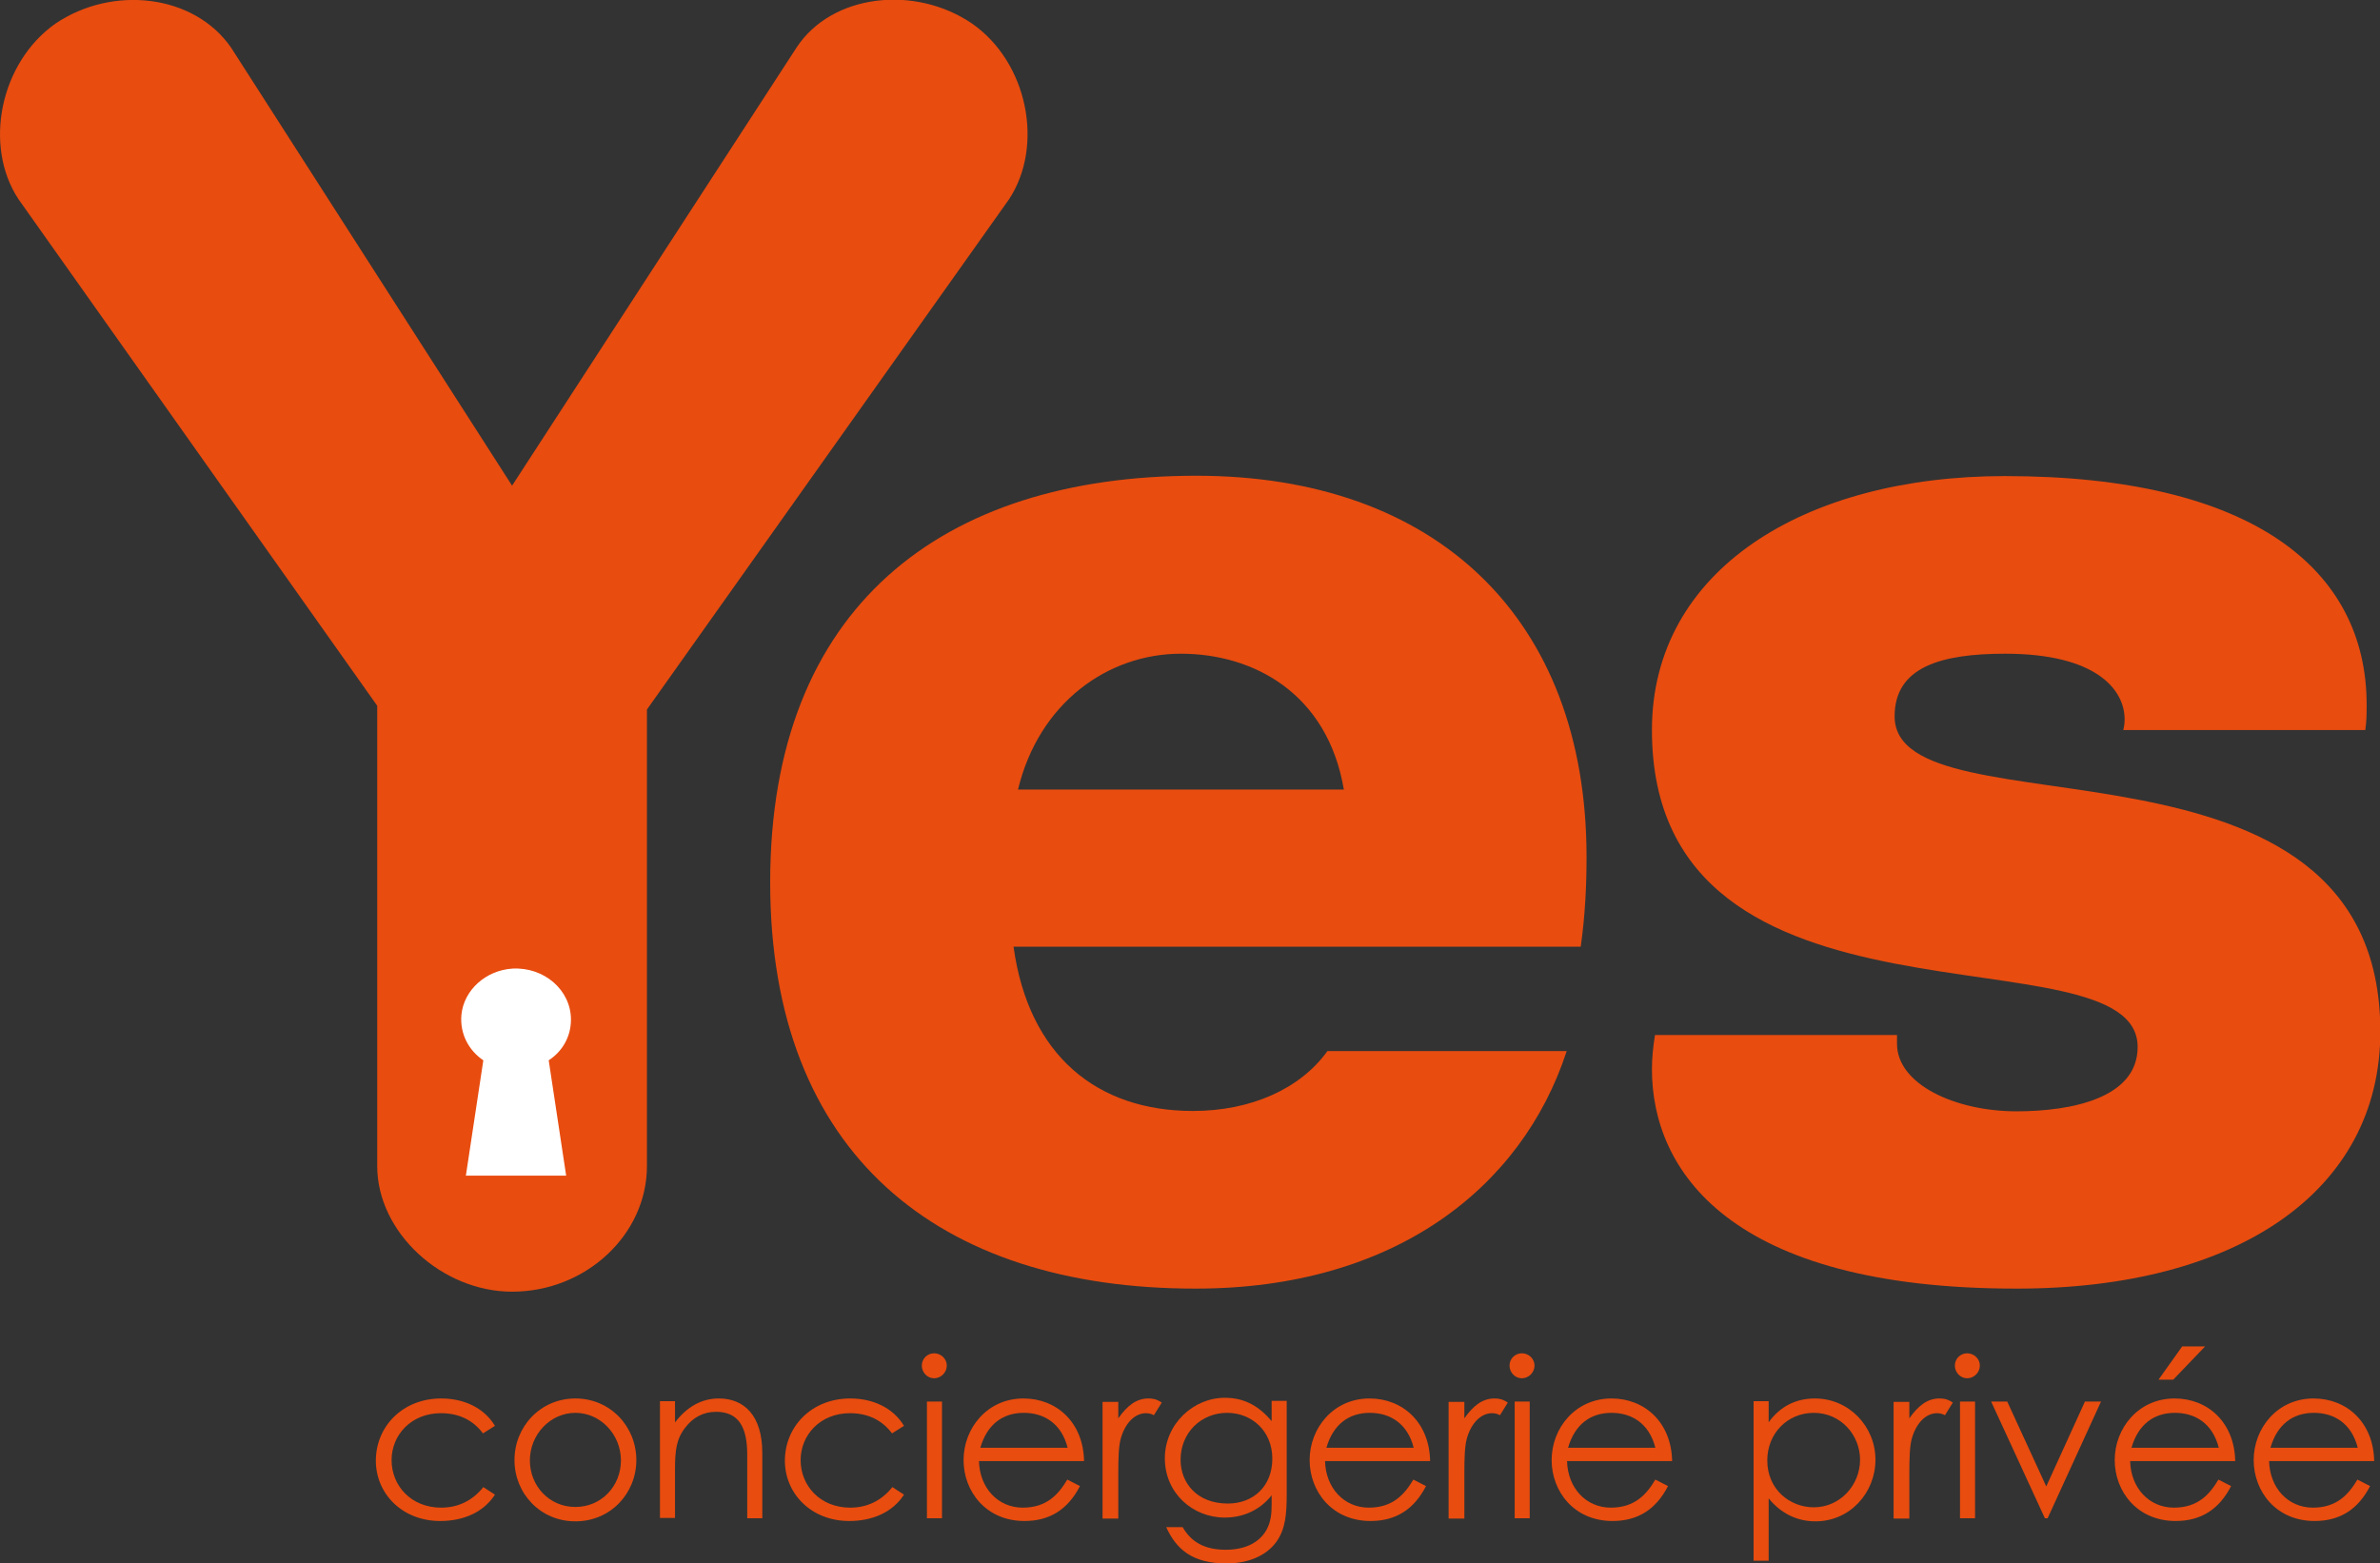 <?xml version="1.0" encoding="UTF-8"?>
<!-- Generator: Adobe Illustrator 28.0.0, SVG Export Plug-In . SVG Version: 6.00 Build 0)  -->
<svg xmlns="http://www.w3.org/2000/svg" xmlns:xlink="http://www.w3.org/1999/xlink" version="1.1" id="Calque_1" x="0px" y="0px" viewBox="0 0 695.3 456.8" style="enable-background:new 0 0 695.3 456.8;" xml:space="preserve">
<rect x="0" y="0" width="695.3" height="456.8" fill="#333333" stroke="none"/>
<style type="text/css">
	.st0{fill:#E84C0F;}
	.st1{fill:#FFFFFF;}
</style>
<g>
	<g>
		<path class="st0" d="M144.6,436.7c-3.3,5.1-9.1,7.7-16,7.7c-11.2,0-18.8-8.1-18.8-17.6c0-10,7.8-18.2,19.1-18.2    c6.6,0,12.5,2.7,15.7,8l-3.5,2.2c-3-4-7.2-5.9-12.3-5.9c-8.7,0-14.4,6.4-14.4,13.7c0,7.5,5.7,13.9,14.5,13.9c4.9,0,9.1-2,12.3-6    L144.6,436.7z"></path>
		<path class="st0" d="M185.9,426.6c0,9.7-7.5,17.9-17.8,17.9s-17.8-8.2-17.8-17.9c0-9.8,7.6-18,17.8-18    C178.3,408.6,185.9,416.8,185.9,426.6z M154.8,426.7c0,7.4,5.6,13.6,13.3,13.6c7.6,0,13.3-6.1,13.3-13.6c0-7.6-6-13.9-13.3-13.9    C160.8,412.8,154.8,419.1,154.8,426.7z"></path>
		<path class="st0" d="M197.2,415.6c3.5-4.6,7.8-7,12.8-7c7.5,0,12.7,5.1,12.7,15.9v19.1h-4.4V425c0-8-2.5-12.5-9.1-12.5    c-3.7,0-6.7,1.6-9,4.6c-2.6,3.3-3,6.7-3,12.1v14.3h-4.4v-34.1h4.4V415.6z"></path>
		<path class="st0" d="M264.1,436.7c-3.3,5.1-9.1,7.7-16,7.7c-11.2,0-18.8-8.1-18.8-17.6c0-10,7.8-18.2,19.1-18.2    c6.6,0,12.5,2.7,15.7,8l-3.5,2.2c-3-4-7.2-5.9-12.3-5.9c-8.7,0-14.4,6.4-14.4,13.7c0,7.5,5.7,13.9,14.5,13.9c4.9,0,9.1-2,12.3-6    L264.1,436.7z"></path>
		<path class="st0" d="M276.6,399c0,2-1.7,3.7-3.7,3.7c-2,0-3.6-1.7-3.6-3.7c0-2.1,1.7-3.6,3.6-3.6C274.9,395.4,276.6,397,276.6,399    z M270.8,409.5h4.4v34.1h-4.4V409.5z"></path>
		<path class="st0" d="M286,426.9c0.2,7.8,5.5,13.6,12.8,13.6c7.1,0,10.5-4,13-8.2l3.7,1.9c-3.5,6.8-8.8,10.2-16.2,10.2    c-11.3,0-17.8-8.7-17.8-17.8c0-9.3,6.9-18,17.5-18c9.7,0,17.5,7,17.7,18.3H286z M311.9,423c-1.8-7.1-6.9-10.2-12.8-10.2    c-6.1,0-10.7,3.3-12.7,10.2H311.9z"></path>
		<path class="st0" d="M326.7,414.4c2.6-3.7,5.3-5.8,8.8-5.8c2,0,3,0.6,3.9,1.2l-2.3,3.7c-0.5-0.3-1.3-0.6-2.3-0.6    c-3.2,0-6.1,2.8-7.4,7.5c-0.6,2.2-0.7,5.7-0.7,10.3v13h-4.6v-34.1h4.6V414.4z"></path>
		<path class="st0" d="M375.9,436.6c0,5.6-0.3,10.2-3.1,14c-2.9,3.9-8,6.2-14.5,6.2c-9.8,0-14.6-4-17.6-10.6h4.8    c2.6,4.5,6.6,6.6,12.6,6.6c5.7,0,9.8-2.1,11.9-5.8c1.3-2.4,1.5-4.8,1.5-7.5v-2.6c-3.4,4.3-8.3,6.5-13.7,6.5    c-9.4,0-17.5-7.2-17.5-17.3c0-10.1,8.4-17.7,17.5-17.7c6,0,10.1,2.6,13.7,6.8v-5.9h4.4V436.6z M344.9,426.5    c0,6.8,4.8,12.8,13.8,12.8c7.5,0,13-5.1,13-13.1c0-8.2-6.1-13.4-13.2-13.4C350.9,412.8,344.9,418.6,344.9,426.5z"></path>
		<path class="st0" d="M387.1,426.9c0.2,7.8,5.5,13.6,12.8,13.6c7.1,0,10.5-4,13-8.2l3.7,1.9c-3.5,6.8-8.8,10.2-16.2,10.2    c-11.3,0-17.8-8.7-17.8-17.8c0-9.3,6.9-18,17.5-18c9.7,0,17.5,7,17.7,18.3H387.1z M413,423c-1.8-7.1-6.9-10.2-12.8-10.2    c-6.1,0-10.7,3.3-12.7,10.2H413z"></path>
		<path class="st0" d="M427.8,414.4c2.6-3.7,5.3-5.8,8.8-5.8c2,0,3,0.6,3.9,1.2l-2.3,3.7c-0.5-0.3-1.3-0.6-2.3-0.6    c-3.2,0-6.1,2.8-7.4,7.5c-0.6,2.2-0.7,5.7-0.7,10.3v13h-4.6v-34.1h4.6V414.4z"></path>
		<path class="st0" d="M448.3,399c0,2-1.7,3.7-3.7,3.7c-2,0-3.6-1.7-3.6-3.7c0-2.1,1.7-3.6,3.6-3.6C446.6,395.4,448.3,397,448.3,399    z M442.5,409.5h4.4v34.1h-4.4V409.5z"></path>
		<path class="st0" d="M457.8,426.9c0.2,7.8,5.5,13.6,12.8,13.6c7.1,0,10.5-4,13-8.2l3.7,1.9c-3.5,6.8-8.8,10.2-16.2,10.2    c-11.3,0-17.8-8.7-17.8-17.8c0-9.3,6.9-18,17.5-18c9.7,0,17.5,7,17.7,18.3H457.8z M483.6,423c-1.8-7.1-6.9-10.2-12.8-10.2    c-6.1,0-10.7,3.3-12.7,10.2H483.6z"></path>
		<path class="st0" d="M516.6,415.7c3.4-4.8,8.1-7.1,13.6-7.1c10,0,17.7,8.2,17.7,17.9c0,9.7-7.5,18-17.5,18c-5.3,0-10-2.2-13.7-6.7    V456h-4.4v-46.6h4.4V415.7z M516.3,426.7c0,8.5,6.6,13.7,13.6,13.7c7.6,0,13.5-6.4,13.5-13.9c0-7.3-5.7-13.7-13.5-13.7    C522.2,412.8,516.3,418.8,516.3,426.7z"></path>
		<path class="st0" d="M557.8,414.4c2.6-3.7,5.3-5.8,8.8-5.8c2,0,3,0.6,3.9,1.2l-2.3,3.7c-0.5-0.3-1.3-0.6-2.3-0.6    c-3.2,0-6.1,2.8-7.4,7.5c-0.6,2.2-0.7,5.7-0.7,10.3v13h-4.6v-34.1h4.6V414.4z"></path>
		<path class="st0" d="M578.4,399c0,2-1.7,3.7-3.7,3.7c-2,0-3.6-1.7-3.6-3.7c0-2.1,1.7-3.6,3.6-3.6C576.7,395.4,578.4,397,578.4,399    z M572.6,409.5h4.4v34.1h-4.4V409.5z"></path>
		<path class="st0" d="M581.7,409.5h4.7l11.4,24.8l11.3-24.8h4.7l-15.6,34.1h-0.8L581.7,409.5z"></path>
		<path class="st0" d="M622.3,426.9c0.2,7.8,5.5,13.6,12.8,13.6c7.1,0,10.5-4,13-8.2l3.7,1.9c-3.5,6.8-8.8,10.2-16.2,10.2    c-11.3,0-17.8-8.7-17.8-17.8c0-9.3,6.9-18,17.5-18c9.7,0,17.5,7,17.7,18.3H622.3z M648.2,423c-1.8-7.1-6.9-10.2-12.8-10.2    c-6.1,0-10.7,3.3-12.7,10.2H648.2z M637.5,393.4h6.7l-9.3,9.7h-4.3L637.5,393.4z"></path>
		<path class="st0" d="M662.9,426.9c0.2,7.8,5.5,13.6,12.8,13.6c7.1,0,10.5-4,13-8.2l3.7,1.9c-3.5,6.8-8.8,10.2-16.2,10.2    c-11.3,0-17.8-8.7-17.8-17.8c0-9.3,6.9-18,17.5-18c9.7,0,17.5,7,17.7,18.3H662.9z M688.8,423c-1.8-7.1-6.9-10.2-12.8-10.2    c-6.1,0-10.7,3.3-12.7,10.2H688.8z"></path>
	</g>
</g>
<g>
	<g>
		<path class="st0" d="M225,257.8c0-80.4,50.2-118.8,124.5-118.8c69.9,0,114,41.5,114,111.4c0,8.3-0.4,17-1.7,26.2H296.1    c4.4,31.9,24.5,48,52.4,48c17,0,31.4-6.5,39.3-17.5h69.9c-13.1,40.2-50.7,69.4-108.3,69.4C273.9,376.6,225,336.9,225,257.8z     M392.6,230.7C387.8,202.4,366,191,345,191c-21.4,0-41.5,14.4-47.6,39.7H392.6z"></path>
		<path class="st0" d="M482.6,312.4c0-3.5,0.4-7,0.9-10h70.7v2.6c0,11.8,17,19.7,34.9,19.7c16.2,0,35.4-3.9,35.4-18.8    c0-35.8-141.9,1.7-141.9-92.6c0-46.7,44.5-74.2,103.1-74.2c72.1,0,105.7,27.1,105.7,66.8c0,2.6,0,4.8-0.4,7.4h-70.7    c0,0,0.4-1.3,0.4-3.1c0-8.7-8.3-19.2-34.9-19.2c-18.8,0-32.3,3.9-32.3,18.3c0,35.8,141.9-1.7,141.9,92.1    c0,46.7-41.9,75.1-106.1,75.1C504.9,376.6,482.6,341.7,482.6,312.4z"></path>
	</g>
	<g>
		<path class="st0" d="M189,207.3v133.4c0,20-17.8,36.7-39.4,36.7c-20.5,0-39.4-17.3-39.4-36.7V206.2L5.4,58.2    C-4.9,42.6,0,18.3,16.2,6.9c16.7-11.3,40.5-8.6,51.3,7l82.1,128l83.1-128c10.3-15.7,34.6-18.4,51.3-7    c16.2,11.3,21.1,35.6,10.8,51.3L189,207.3z"></path>
	</g>
	<path class="st1" d="M166.8,297.9c0-8.6-7.8-15.4-17.1-14.9c-7.8,0.5-14.2,6.3-14.9,13.5c-0.5,5.5,2.1,10.4,6.4,13.3l-5.1,33.7   h29.3l-5.1-33.7C164.3,307.2,166.8,302.9,166.8,297.9z"></path>
</g>
</svg>
